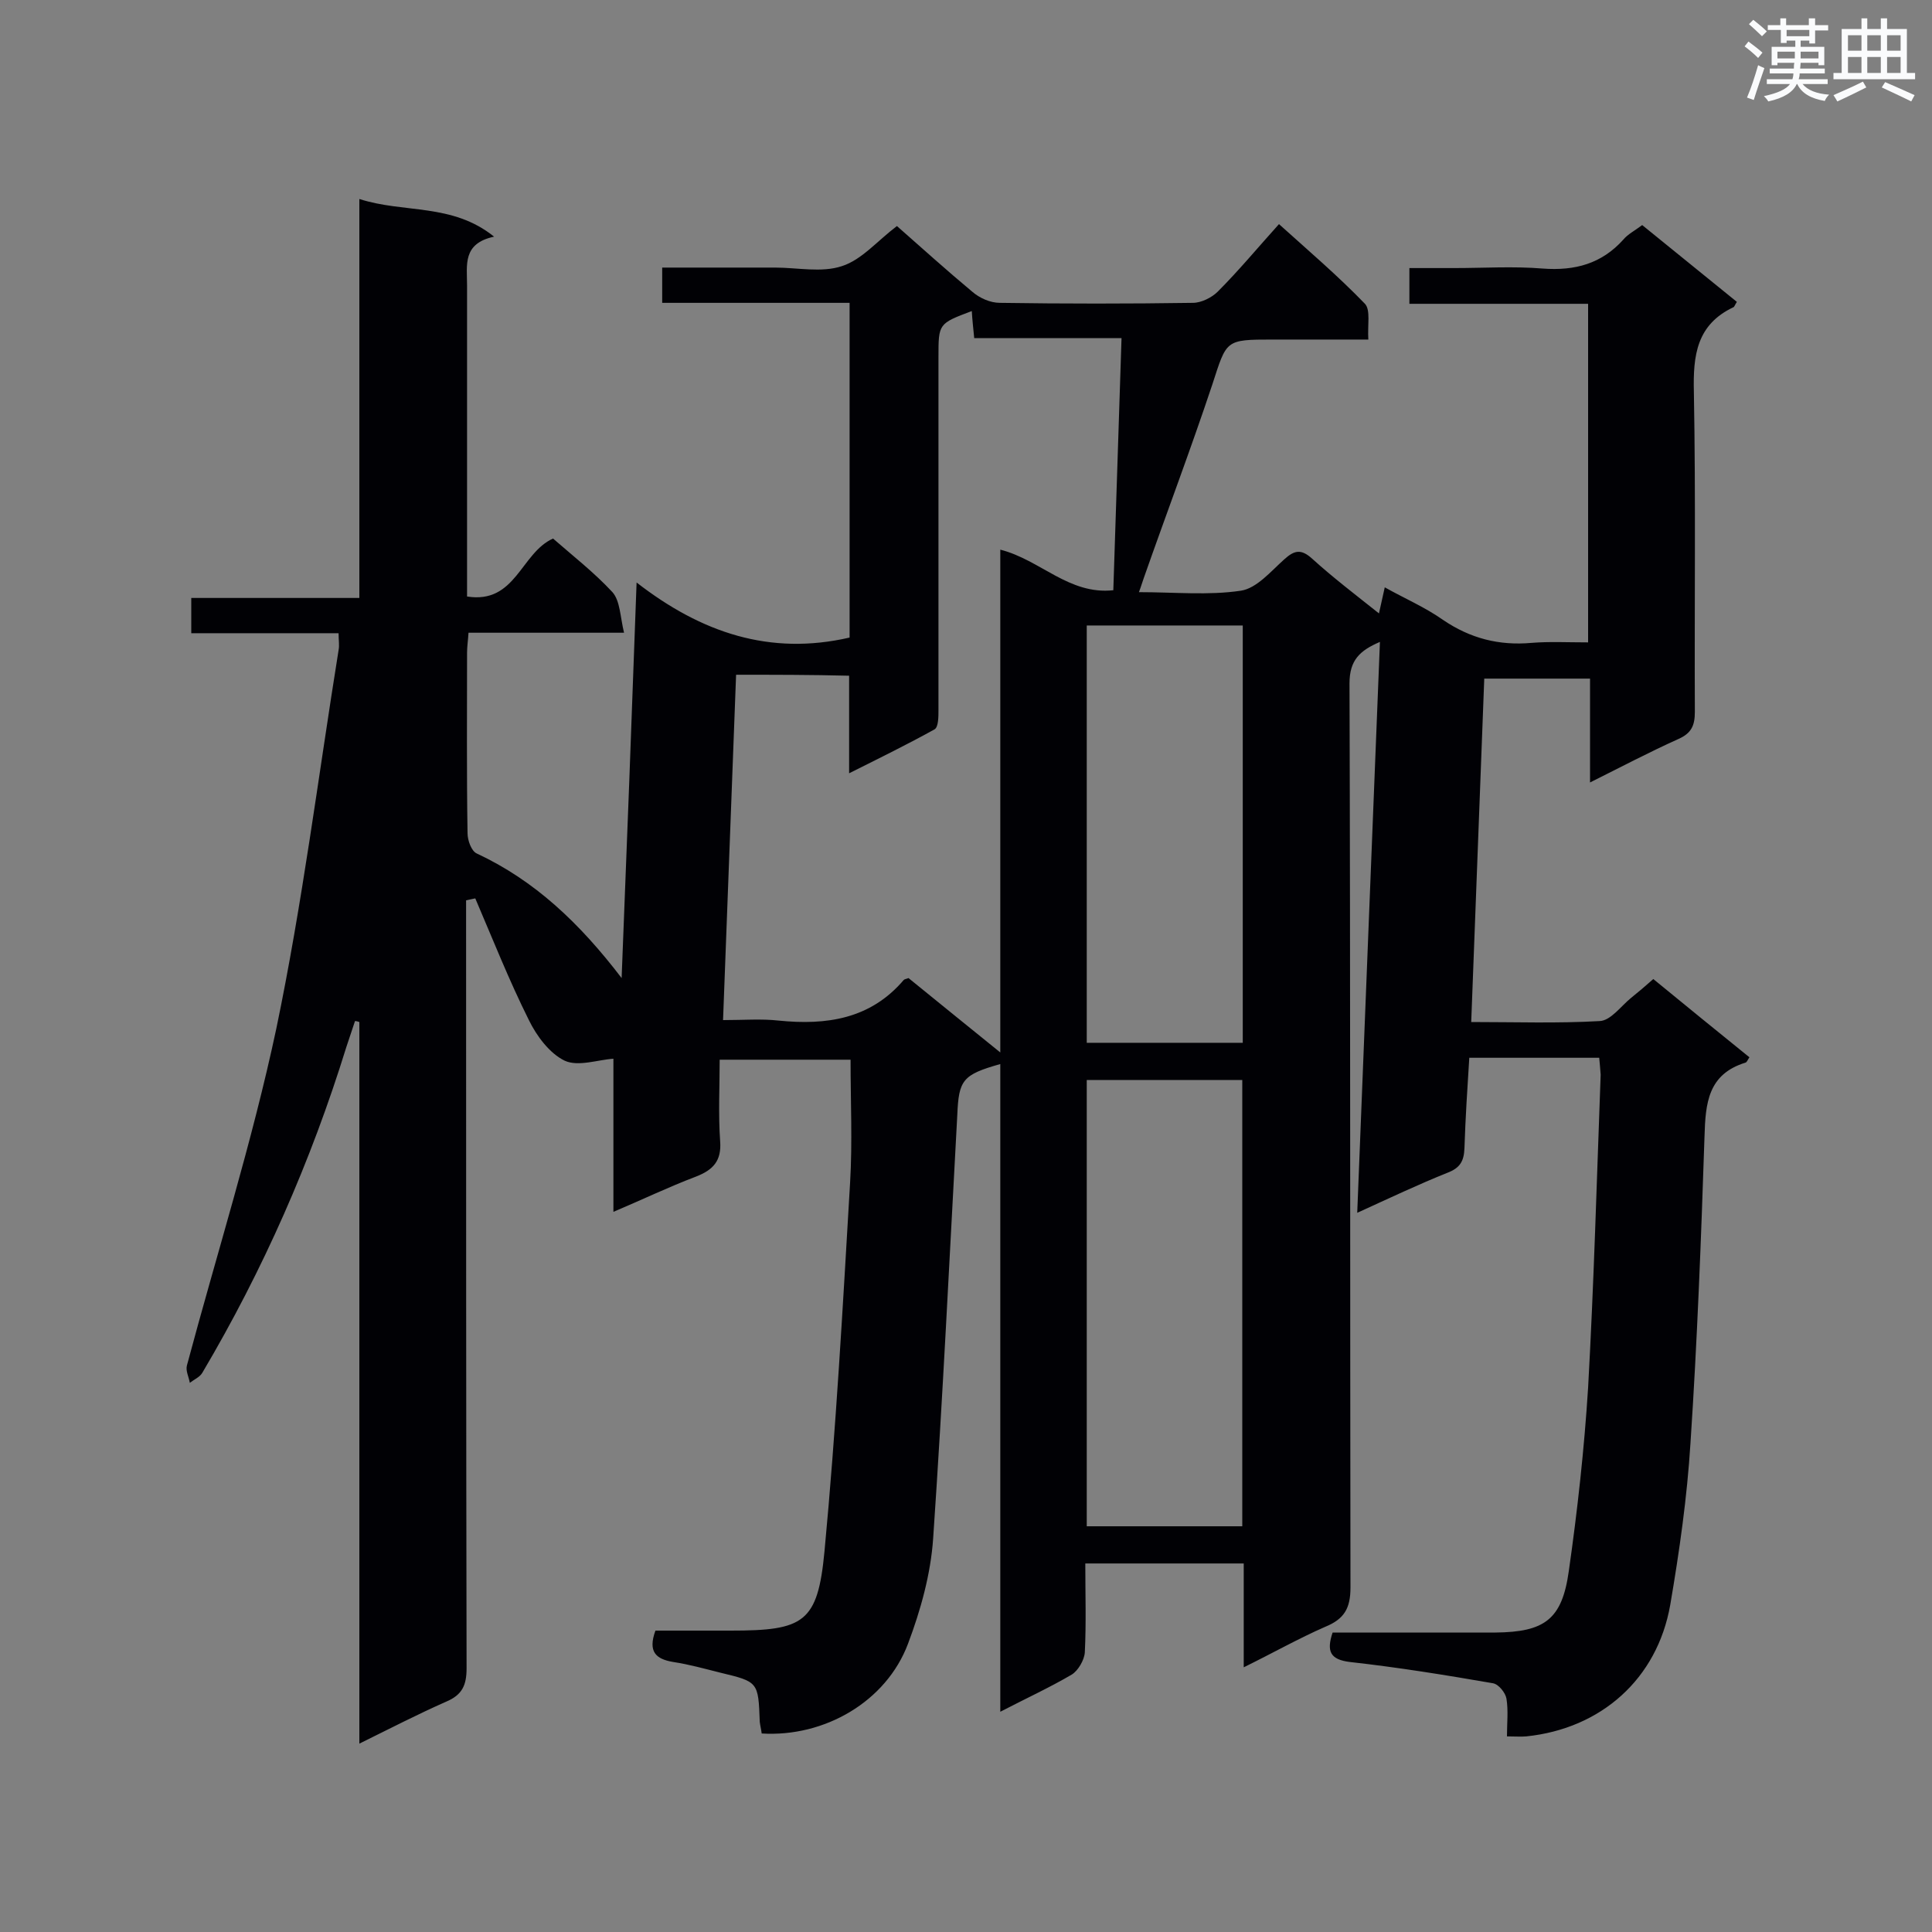 <svg enable-background="new 0 0 400 400" viewBox="0 0 400 400" xmlns="http://www.w3.org/2000/svg"><rect x="0" y="0" width="400" height="400" fill="#808080" stroke="none"/><path d="m331.1 219c-9.1 0-17.8 0-26.9 0-.4 6.3-.8 12.5-1 18.7-.1 2.7-.9 4.1-3.5 5.1-6 2.4-11.9 5.2-18.7 8.3 1.6-39.7 3.1-78.8 4.7-118.2-4.2 1.8-6.3 3.8-6.3 8.6.2 62.4.1 124.8.2 187.2 0 4.3-1.3 6.5-5.2 8.1-5.5 2.4-10.8 5.4-16.9 8.4 0-7.6 0-14.4 0-21.5-11.1 0-21.7 0-32.8 0 0 6.3.2 12.4-.1 18.4-.1 1.6-1.4 3.8-2.7 4.6-4.6 2.7-9.4 4.9-14.8 7.7 0-45.1 0-89.5 0-134.1-7.8 2.2-8.6 3.3-8.9 10.5-1.6 29.2-3 58.5-5 87.7-.5 7.4-2.6 14.9-5.2 21.8-4.5 12-17.3 19.4-30.3 18.6-.1-.8-.3-1.6-.4-2.4-.3-8.3-.3-8.3-8.2-10.2-3.2-.8-6.4-1.7-9.7-2.2-3.6-.6-5.3-2.1-3.7-6.5h15.6c15.1 0 18-1.6 19.4-16.4 2.4-25.4 3.8-50.9 5.3-76.3.5-8.4.1-16.8.1-25.5-8.5 0-17.4 0-27.1 0 0 5.6-.3 11.3.1 16.9.3 4-1.4 5.9-5 7.3-5.8 2.2-11.4 4.9-17.1 7.3 0-11.1 0-21.9 0-31.7-3.2.2-7.3 1.7-10.1.4-3.1-1.5-5.8-5.1-7.4-8.4-4.1-8.2-7.5-16.8-11.1-25.2-.6.1-1.3.3-1.9.4v4.9c0 51.4 0 102.7.1 154.1 0 3.5-.9 5.5-4.2 6.9-5.9 2.6-11.7 5.6-18 8.7 0-50.3 0-99.8 0-149.4-.3-.1-.6-.2-.9-.2-.6 1.8-1.2 3.6-1.8 5.4-7.3 23.6-17.2 46.1-29.8 67.4-.5.9-1.7 1.4-2.6 2.1-.2-1.2-.9-2.5-.6-3.6 6.2-23.2 13.5-46.2 18.5-69.7 5.4-25.9 8.7-52.3 12.9-78.4.2-1 0-2 0-3.5-10.1 0-20.2 0-30.5 0 0-2.6 0-4.7 0-7.3h34.8c0-27.5 0-54.6 0-82.6 9.3 3 19.2.8 27.9 7.8-6.6 1.4-5.6 5.9-5.6 10.1v58.8 5.6c10.1 1.6 11.1-9 17.8-12 4 3.5 8.5 7 12.3 11.1 1.6 1.8 1.6 5.1 2.4 8.4-11.3 0-21.6 0-32.2 0-.1 1.6-.3 2.9-.3 4.1 0 12.5-.1 25 .1 37.4 0 1.5.8 3.7 1.9 4.2 12 5.6 21.3 14.4 30 25.8 1.1-27.6 2.1-54 3.1-81.9 13.4 10.4 27.6 15.2 44.1 11.4 0-22.6 0-45.7 0-69.3-12.8 0-25.7 0-38.8 0 0-2.6 0-4.6 0-7.3h14.3 9.1c4.6 0 9.6 1.1 13.8-.3 4.1-1.3 7.3-5.2 11.4-8.3 5 4.4 10.2 9.1 15.6 13.6 1.5 1.3 3.7 2.3 5.7 2.3 13.3.2 26.7.2 40 0 1.7 0 3.9-1.1 5.1-2.3 4.3-4.3 8.2-9 12.7-14 6.1 5.5 12.2 10.7 17.8 16.5 1.2 1.3.5 4.4.7 7.4-6.9 0-13.3 0-19.8 0-9.9 0-9.5.1-12.5 9.3-4.5 13.5-9.5 26.7-14.2 40.1-.3.8-.5 1.6-1 2.9 7.4 0 14.4.7 21.1-.3 3.3-.5 6.2-4 9-6.5 2.1-1.9 3.5-2.2 5.8-.1 4.3 3.9 8.9 7.4 13.8 11.3.4-1.8.7-3.2 1.2-5.4 4.1 2.3 8.3 4.1 12 6.7 5.7 3.9 11.7 5.4 18.4 4.8 3.7-.3 7.5-.1 11.7-.1 0-23.4 0-46.5 0-70.1-12.1 0-24.4 0-37 0 0-2.6 0-4.6 0-7.4h9.3c6.1 0 12.2-.4 18.3.1 6.7.5 12.2-1 16.7-6 .9-1.1 2.3-1.8 3.9-3 6.5 5.3 13.1 10.6 19.6 15.9-.4.6-.5 1-.7 1.1-7.6 3.6-8.4 9.9-8.2 17.6.4 22 .1 44.1.2 66.2 0 2.8-.7 4.4-3.4 5.6-6 2.7-11.9 5.8-18.3 9 0-7.5 0-14.3 0-21.5-7.3 0-14.3 0-21.9 0-.9 23.4-1.8 47-2.7 71.1 9.1 0 17.9.3 26.6-.2 2.3-.1 4.4-3.1 6.5-4.8 1.5-1.2 2.9-2.4 4.6-3.9 6.6 5.4 13.2 10.8 19.9 16.2-.3.4-.5 1-.8 1.1-7.8 2.4-8.3 8.4-8.5 15.3-.7 21.2-1.5 42.3-2.9 63.4-.7 11.3-2.3 22.5-4.2 33.6-2.7 15.3-14.3 25.6-29.8 27.2-1.1.1-2.3 0-4 0 0-2.7.3-5.3-.1-7.8-.2-1.2-1.6-3-2.8-3.2-9.8-1.7-19.7-3.3-29.6-4.4-4.1-.5-4.9-2.2-3.6-6.1h9.8 23.9c10.2-.1 13.8-2.7 15.2-12.7 1.8-12.6 3.2-25.3 4-38 1.2-21.6 1.8-43.2 2.6-64.8-.1-1.5-.2-2.3-.3-3.5zm-178.7-79.3c-.9 24-1.8 47.6-2.7 71.5 4.3 0 7.9-.3 11.5.1 9.9 1 19-.3 25.9-8.4.2-.2.5-.2 1-.4 6 4.9 12.1 9.8 19 15.4 0-35.4 0-69.7 0-104.1 8.3 2.1 14.2 9.4 23.4 8.4.6-17.4 1.1-34.6 1.7-52.2-10.5 0-20.4 0-30.5 0-.2-2.1-.4-3.8-.5-5.6-6.9 2.6-6.9 2.6-6.9 9.5v73.1c0 1.4 0 3.5-.8 4-5.6 3.1-11.3 5.9-17.7 9.1 0-7.4 0-13.7 0-20.2-8-.2-15.4-.2-23.4-.2zm72.6 176.3h32.2c0-31 0-61.7 0-92.4-10.9 0-21.4 0-32.2 0zm0-100.1h32.3c0-29 0-57.7 0-86.4-10.9 0-21.6 0-32.3 0z" fill="#010105"/><g fill="#fafbfc"><path d="m361.2 9.6.8-1c.9.7 1.9 1.4 2.9 2.3l-.9 1.1c-1-1-2-1.8-2.8-2.4zm.5 10.6c.9-2.1 1.6-4.3 2.3-6.7.4.2.8.4 1.3.6-.7 2.1-1.5 4.3-2.2 6.6zm.4-15.2.9-.9c1 .8 2 1.6 2.8 2.4l-1 1c-.9-.9-1.8-1.7-2.7-2.5zm12.5-1.2h1.2v1.4h2.7v1.1h-2.7v2.7h-1.2v-.6h-1.8v1.3h4.9v3.8h-1.2v-.5h-3.7c0 .4-.1.9-.1 1.2h5.1v1h-5.2c0 .5-.1.9-.2 1.2h6v1h-5.2c1.1 1.3 2.9 2 5.5 2.2-.4.4-.7.8-.9 1.3-2.9-.5-4.8-1.6-5.7-3.5h-.1c-.8 1.7-2.7 2.9-5.9 3.6-.2-.4-.6-.8-.9-1.1 2.8-.6 4.6-1.4 5.4-2.5h-4.8v-1h5.3c.1-.3.2-.7.2-1.2h-4.9v-1h5c0-.4 0-.8.1-1.2h-3.5v.5h-1.2v-3.8h4.9v-1.3h-1.8v.5h-1.2v-2.7h-2.7v-1h2.6v-1.4h1.2v1.4h4.7v-1.4zm-6.6 8.3h3.6c0-.4 0-.9 0-1.4h-3.6zm1.9-4.6h4.7v-1.3h-4.7zm6.6 3.2h-3.7v1.4h3.7z"/><path d="m385.3 3.8h1.3v2.2h2.8v-2.2h1.3v2.2h4.1v9.1h1.7v1.3h-16.9v-1.3h1.7v-9.1h4.1v-2.2zm.4 13.1.7 1.2c-1.8.9-3.8 1.9-6 2.9-.2-.4-.5-.8-.8-1.3 2.3-1 4.3-1.9 6.1-2.8zm-3.1-6.4h2.8v-3.2h-2.8zm0 4.6h2.8v-3.3h-2.8zm4-4.6h2.8v-3.2h-2.8zm0 4.6h2.8v-3.3h-2.8zm3.7 1.9c2.1.9 4.1 1.8 6.1 2.7l-.7 1.3c-2.2-1.1-4.2-2-6.1-2.9zm3.2-9.7h-2.8v3.2h2.8zm-2.8 7.8h2.8v-3.3h-2.8z"/></g></svg>